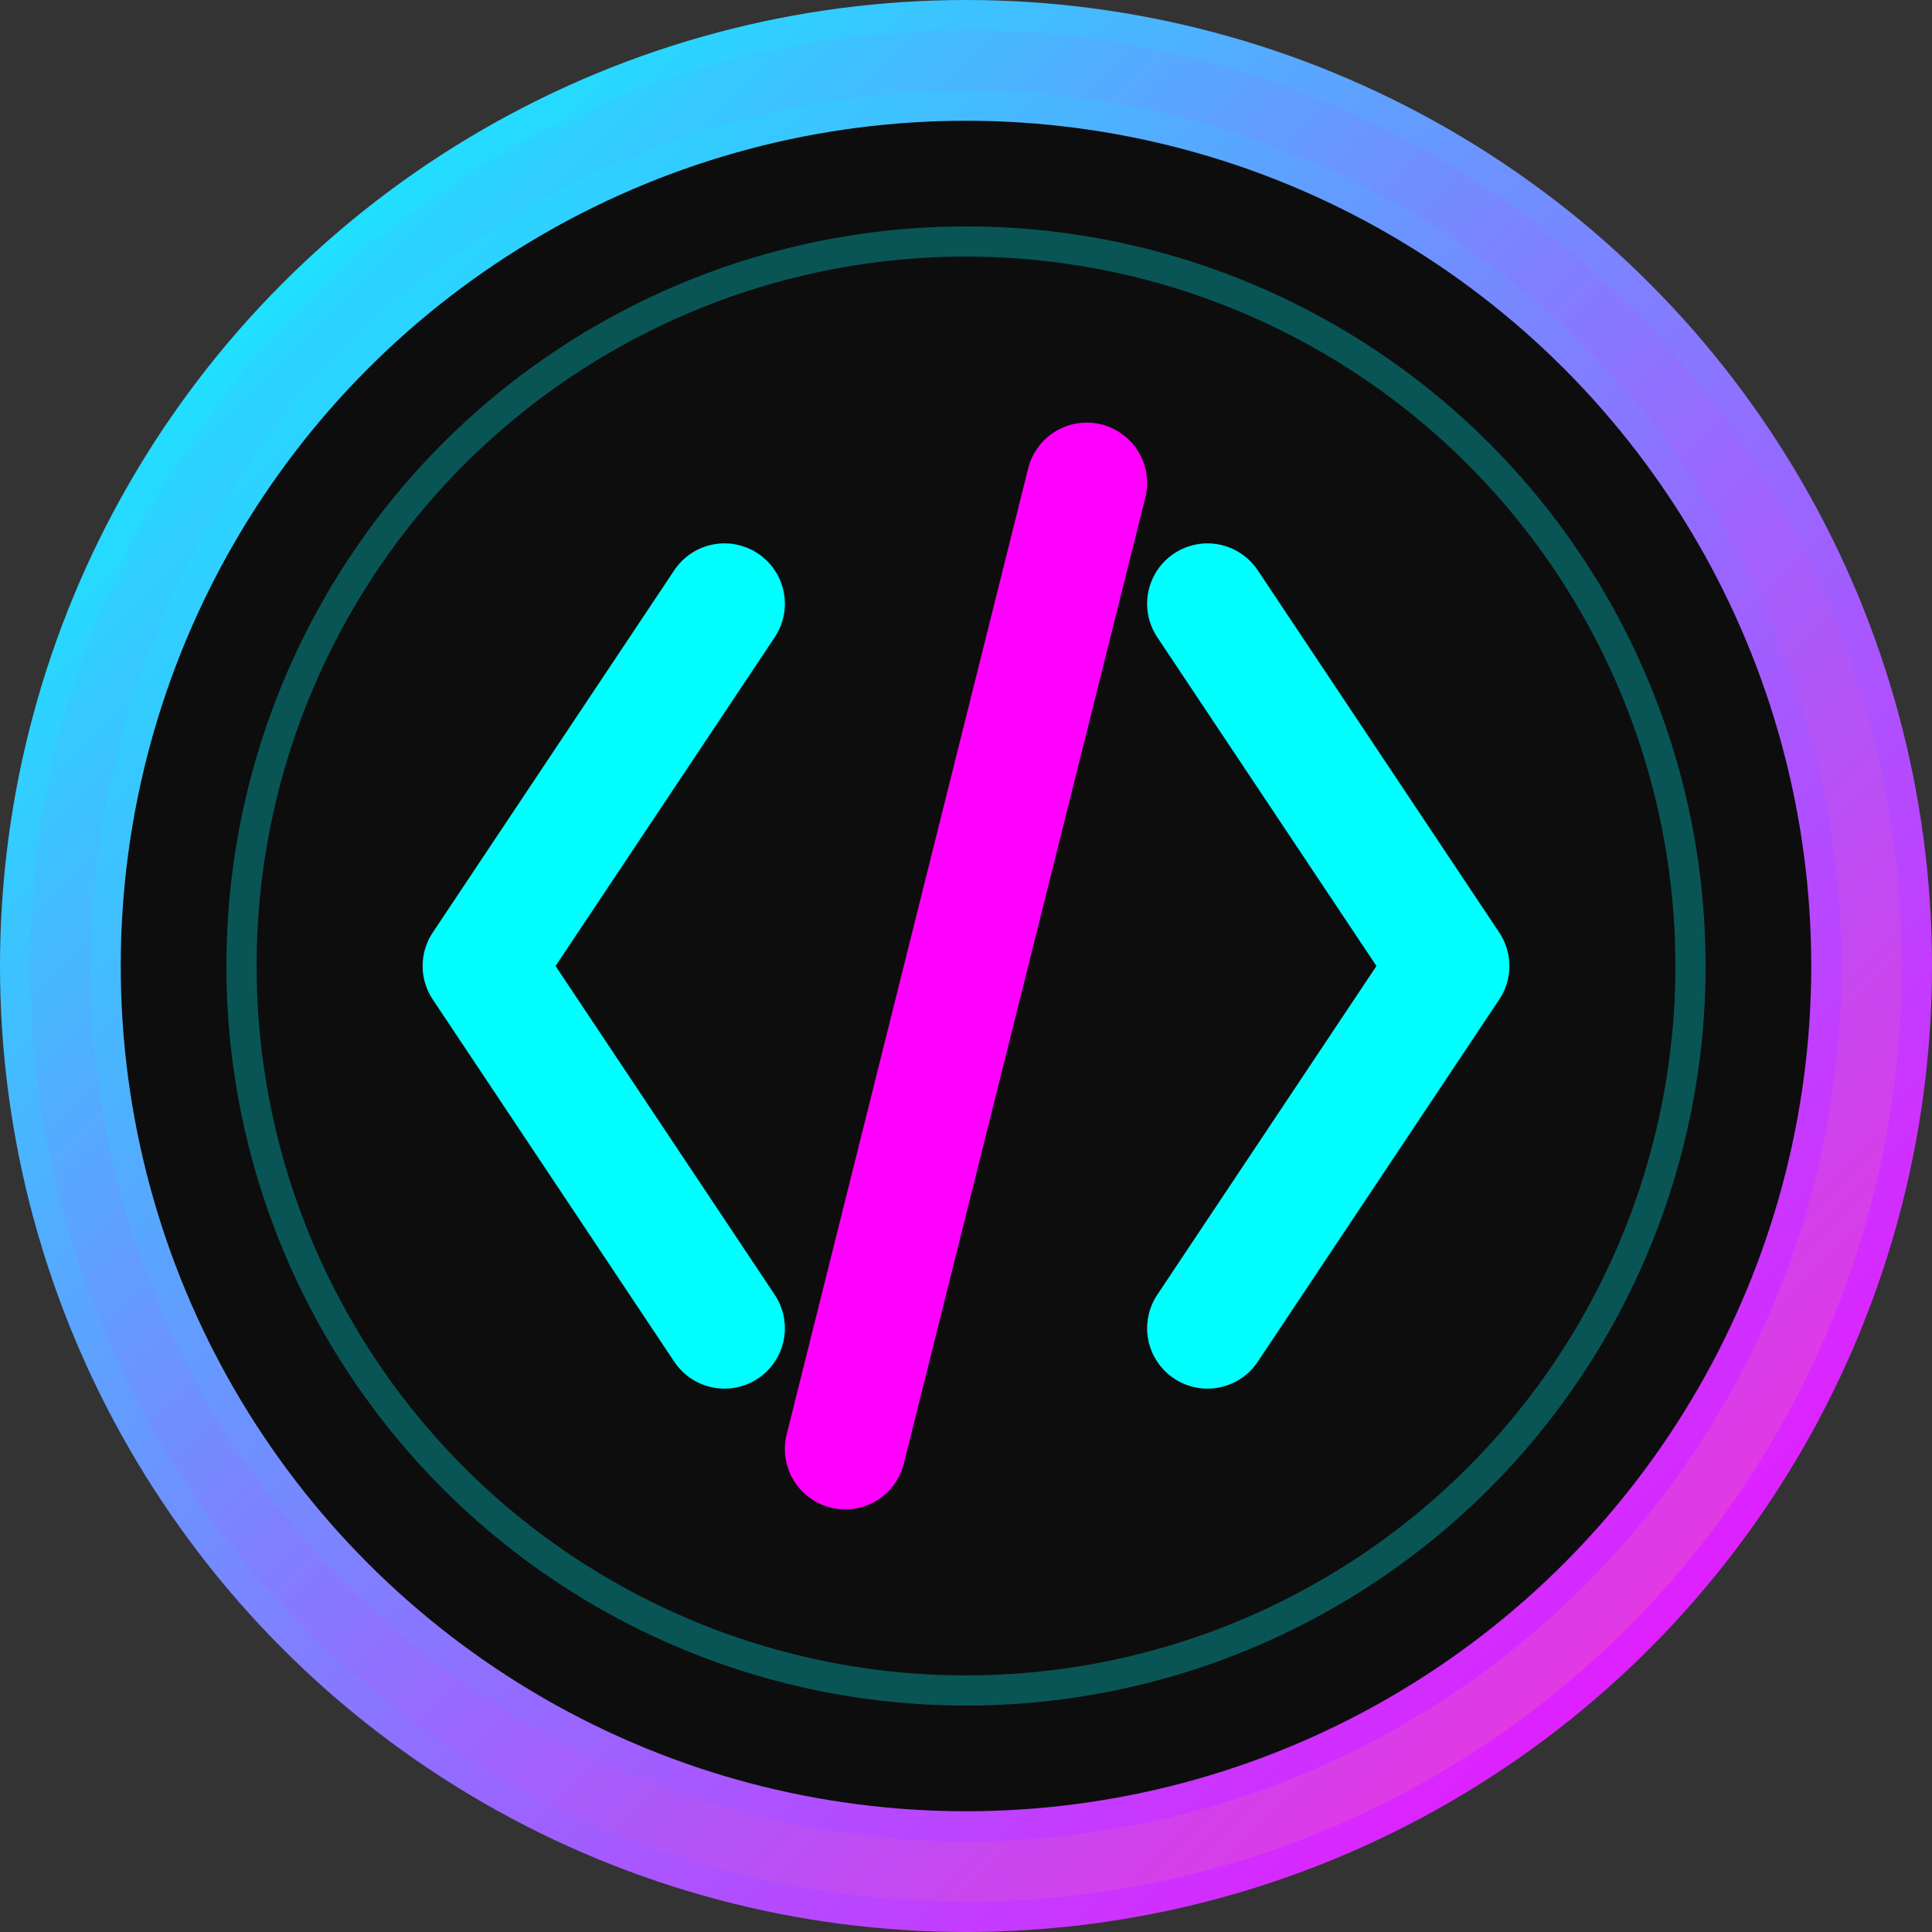 <svg width="32" height="32" viewBox="0 0 32 32" fill="none" xmlns="http://www.w3.org/2000/svg">
  <rect x="0" y="0" width="32" height="32" fill="#333333" stroke="none"/>
  <!-- Background Circle with Gradient Border -->
  <circle cx="16" cy="16" r="15" fill="#0d0d0d" stroke="url(#borderGradient)" stroke-width="2"/>
  
  <!-- Code Icon (simplified version of fa-code) -->
  <g fill="#00FFFF">
    <!-- Left bracket < -->
    <path d="M12 10 L8 16 L12 22" stroke="#00FFFF" stroke-width="2" fill="none" stroke-linecap="round" stroke-linejoin="round"/>
    
    <!-- Right bracket > -->
    <path d="M20 10 L24 16 L20 22" stroke="#00FFFF" stroke-width="2" fill="none" stroke-linecap="round" stroke-linejoin="round"/>
    
    <!-- Center slash / -->
    <path d="M18 8 L14 24" stroke="#FF00FF" stroke-width="2" fill="none" stroke-linecap="round"/>
  </g>
  
  <!-- Glow Effect -->
  <circle cx="16" cy="16" r="15" fill="none" stroke="url(#glowGradient)" stroke-width="1" opacity="0.6"/>
  
  <!-- Pulse Animation -->
  <circle cx="16" cy="16" r="12" fill="none" stroke="#00FFFF" stroke-width="0.5" opacity="0.3">
    <animate attributeName="r" values="12;14;12" dur="2s" repeatCount="indefinite"/>
    <animate attributeName="opacity" values="0.3;0.1;0.3" dur="2s" repeatCount="indefinite"/>
  </circle>
  
  <!-- Gradients -->
  <defs>
    <linearGradient id="borderGradient" x1="0%" y1="0%" x2="100%" y2="100%">
      <stop offset="0%" style="stop-color:#00FFFF;stop-opacity:1" />
      <stop offset="100%" style="stop-color:#FF00FF;stop-opacity:1" />
    </linearGradient>
    
    <linearGradient id="glowGradient" x1="0%" y1="0%" x2="100%" y2="100%">
      <stop offset="0%" style="stop-color:#00FFFF;stop-opacity:0.3" />
      <stop offset="50%" style="stop-color:#FF00FF;stop-opacity:0.1" />
      <stop offset="100%" style="stop-color:#FFFF00;stop-opacity:0.3" />
    </linearGradient>
  </defs>
</svg>